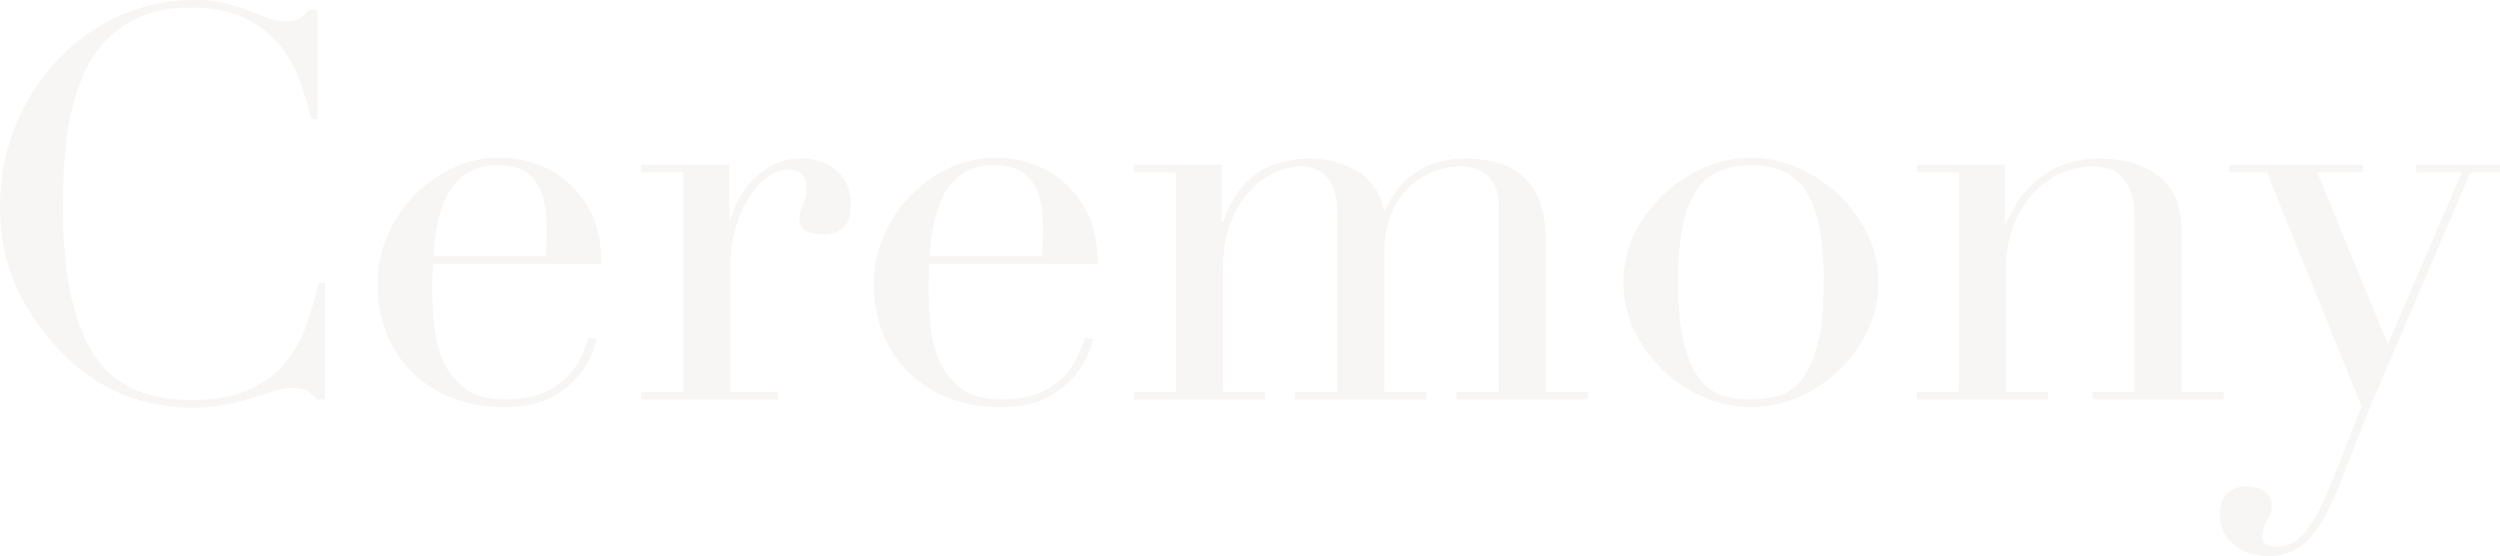 <svg xmlns="http://www.w3.org/2000/svg" width="1005.18" height="223.52" viewBox="0 0 1005.18 223.52"><path d="M147.62,0h-3.3a20.961,20.961,0,0,0-3.52-3.19q-1.98-1.43-6.16-1.43a23.951,23.951,0,0,0-7.15,1.21q-3.85,1.21-8.8,2.75a107.017,107.017,0,0,1-11.11,2.75A70.953,70.953,0,0,1,93.94,3.3,74.136,74.136,0,0,1,66.99-1.76Q53.9-6.82,42.24-18.26A95.249,95.249,0,0,1,24.2-43.78q-7.26-14.74-7.26-34.1a84.47,84.47,0,0,1,5.94-31.46,84.51,84.51,0,0,1,16.5-26.4,79.371,79.371,0,0,1,24.86-18.15,72.615,72.615,0,0,1,31.24-6.71,50.1,50.1,0,0,1,12.1,1.32,76.2,76.2,0,0,1,9.46,2.97q4.18,1.65,7.7,2.97a19.373,19.373,0,0,0,6.82,1.32q4.4,0,6.27-1.43a23.433,23.433,0,0,0,3.41-3.19h3.3v44h-2.42a133.568,133.568,0,0,0-5.06-16.5,46.7,46.7,0,0,0-8.58-14.41,40.62,40.62,0,0,0-13.97-10.12q-8.47-3.85-21.01-3.85-11.66,0-20.02,3.63a42.242,42.242,0,0,0-14.08,9.68,47.064,47.064,0,0,0-9.13,14.08,85.7,85.7,0,0,0-5.17,16.94,134.819,134.819,0,0,0-2.31,18.04q-.55,9.13-.55,17.27,0,23.1,3.74,38.28T56.43-15.62A35.934,35.934,0,0,0,72.6-3.3,59.52,59.52,0,0,0,93.5.22q14.74,0,23.76-4.18a40.291,40.291,0,0,0,14.52-10.89,47.888,47.888,0,0,0,8.36-15.18Q143-38.5,145.2-46.86h2.42Zm88.66-57.64a40.618,40.618,0,0,0,.44-5.72v-5.5a44.373,44.373,0,0,0-1.43-12.32,20.033,20.033,0,0,0-3.96-7.7,13.992,13.992,0,0,0-6.16-4.07,24.547,24.547,0,0,0-7.81-1.21q-7.48,0-12.32,2.97a21.879,21.879,0,0,0-7.7,8.03,41.364,41.364,0,0,0-4.29,11.66,91.559,91.559,0,0,0-1.87,13.86Zm-45.32,3.08q0,2.2-.11,4.51t-.11,5.83a137.6,137.6,0,0,0,.88,15.18,45.6,45.6,0,0,0,3.85,14.3,26.653,26.653,0,0,0,8.8,10.56Q210.1,0,219.78,0t15.95-2.86a29.354,29.354,0,0,0,9.9-6.93,30.006,30.006,0,0,0,5.39-8.25q1.76-4.18,2.64-6.82l3.3.66a63.185,63.185,0,0,1-2.53,6.93,31.873,31.873,0,0,1-5.94,9.02,36.016,36.016,0,0,1-11,7.92q-6.93,3.41-17.93,3.41A57.307,57.307,0,0,1,199.21-.44a46.512,46.512,0,0,1-16.17-10.12,45.729,45.729,0,0,1-10.56-15.73,53.222,53.222,0,0,1-3.74-20.35,47.963,47.963,0,0,1,3.85-18.81,53.161,53.161,0,0,1,10.56-16.17,52.91,52.91,0,0,1,15.73-11.33,44.5,44.5,0,0,1,19.36-4.29,44.37,44.37,0,0,1,13.2,2.2,38.869,38.869,0,0,1,13.09,7.15A39.293,39.293,0,0,1,254.65-74.8q4.07,8.14,4.07,20.24ZM274.78-3.08h16.94V-91.3H274.78v-3.08H310.2v22.22h.44a44.792,44.792,0,0,1,2.86-7.48,32.659,32.659,0,0,1,5.5-8.03,31.323,31.323,0,0,1,8.47-6.49,25.184,25.184,0,0,1,11.99-2.64,21.66,21.66,0,0,1,8.8,1.65,19.011,19.011,0,0,1,6.16,4.18,15.367,15.367,0,0,1,3.52,5.83,20.763,20.763,0,0,1,1.1,6.6q0,7.26-3.3,9.68a12.671,12.671,0,0,1-7.7,2.42q-9.68,0-9.68-6.16a9.537,9.537,0,0,1,.44-3.19q.44-1.21.99-2.42a19.825,19.825,0,0,0,.99-2.75,16.9,16.9,0,0,0,.44-4.4q0-7.04-7.7-7.04a13.634,13.634,0,0,0-7.48,2.64,27.581,27.581,0,0,0-7.37,7.7,48.384,48.384,0,0,0-5.72,12.21,53.29,53.29,0,0,0-2.31,16.39V-3.08h19.14V0h-55ZM435.82-57.64a40.618,40.618,0,0,0,.44-5.72v-5.5a44.374,44.374,0,0,0-1.43-12.32,20.032,20.032,0,0,0-3.96-7.7,13.992,13.992,0,0,0-6.16-4.07,24.548,24.548,0,0,0-7.81-1.21q-7.48,0-12.32,2.97a21.879,21.879,0,0,0-7.7,8.03,41.364,41.364,0,0,0-4.29,11.66,91.557,91.557,0,0,0-1.87,13.86ZM390.5-54.56q0,2.2-.11,4.51t-.11,5.83a137.6,137.6,0,0,0,.88,15.18,45.6,45.6,0,0,0,3.85,14.3,26.654,26.654,0,0,0,8.8,10.56Q409.64,0,419.32,0t15.95-2.86a29.354,29.354,0,0,0,9.9-6.93,30.006,30.006,0,0,0,5.39-8.25q1.76-4.18,2.64-6.82l3.3.66a63.182,63.182,0,0,1-2.53,6.93,31.873,31.873,0,0,1-5.94,9.02,36.016,36.016,0,0,1-11,7.92Q430.1,3.08,419.1,3.08A57.307,57.307,0,0,1,398.75-.44a46.512,46.512,0,0,1-16.17-10.12,45.729,45.729,0,0,1-10.56-15.73,53.222,53.222,0,0,1-3.74-20.35,47.963,47.963,0,0,1,3.85-18.81,53.162,53.162,0,0,1,10.56-16.17,52.909,52.909,0,0,1,15.73-11.33,44.5,44.5,0,0,1,19.36-4.29,44.37,44.37,0,0,1,13.2,2.2,38.869,38.869,0,0,1,13.09,7.15A39.294,39.294,0,0,1,454.19-74.8q4.07,8.14,4.07,20.24ZM472.78-3.08h16.94V-91.3H472.78v-3.08H508.2v23.1h.44q4.62-13.2,13.31-19.36t21.01-6.16a38.545,38.545,0,0,1,19.47,4.84q8.47,4.84,11.11,16.06h.44a35.935,35.935,0,0,1,4.18-7.7,30.078,30.078,0,0,1,6.6-6.71,32,32,0,0,1,9.35-4.73,39.258,39.258,0,0,1,12.21-1.76q32.12,0,32.12,32.78V-3.08h16.94V0h-52.8V-3.08h16.94v-74.8q0-7.48-4.07-11.66t-11.11-4.18a30.776,30.776,0,0,0-11,2.09,29.458,29.458,0,0,0-9.9,6.27,31.127,31.127,0,0,0-7.15,10.78,39.823,39.823,0,0,0-2.75,15.4v56.1h16.94V0h-52.8V-3.08h16.94V-74.8q0-9.68-3.96-14.3a13.21,13.21,0,0,0-10.56-4.62,26.346,26.346,0,0,0-10.12,2.31,30.565,30.565,0,0,0-10.23,7.26,40.042,40.042,0,0,0-7.92,12.87q-3.19,7.92-3.19,19.36V-3.08h16.94V0h-52.8Zm218.9-44q0,15.62,2.42,24.86t6.38,14.19a18.379,18.379,0,0,0,9.24,6.49A39.884,39.884,0,0,0,720.94,0a39.885,39.885,0,0,0,11.22-1.54,18.38,18.38,0,0,0,9.24-6.49q3.96-4.95,6.38-14.19t2.42-24.86a116.663,116.663,0,0,0-1.76-22.11,41.447,41.447,0,0,0-5.39-14.52,20.8,20.8,0,0,0-9.13-8.03,32.033,32.033,0,0,0-12.98-2.42,32.033,32.033,0,0,0-12.98,2.42,20.8,20.8,0,0,0-9.13,8.03,41.448,41.448,0,0,0-5.39,14.52A116.668,116.668,0,0,0,691.68-47.08Zm-22,0a43.3,43.3,0,0,1,4.73-20.02,55.62,55.62,0,0,1,12.1-15.95,55.7,55.7,0,0,1,16.5-10.45,47.083,47.083,0,0,1,17.93-3.74,47.082,47.082,0,0,1,17.93,3.74,55.7,55.7,0,0,1,16.5,10.45,55.62,55.62,0,0,1,12.1,15.95,43.3,43.3,0,0,1,4.73,20.02,44.272,44.272,0,0,1-4.4,19.47,54.576,54.576,0,0,1-11.55,15.95A54.828,54.828,0,0,1,739.86-.88a47.6,47.6,0,0,1-18.92,3.96A47.6,47.6,0,0,1,702.02-.88a54.829,54.829,0,0,1-16.39-10.78,54.576,54.576,0,0,1-11.55-15.95A44.272,44.272,0,0,1,669.68-47.08Zm117.92,44h16.94V-91.3H787.6v-3.08h35.42v23.54h.44q1.32-2.86,3.85-7.26a38.3,38.3,0,0,1,6.93-8.58,39.078,39.078,0,0,1,11-7.15A39.011,39.011,0,0,1,861.3-96.8q14.52,0,23.65,7.04t9.13,22.44V-3.08h16.94V0h-52.8V-3.08h16.94V-74.14q0-8.58-4.07-14.08t-12.65-5.5a30.49,30.49,0,0,0-13.42,3.08,35.259,35.259,0,0,0-11.22,8.58,40.651,40.651,0,0,0-7.59,12.98,46.833,46.833,0,0,0-2.75,16.28V-3.08H840.4V0H787.6Zm125.62-91.3h53.9v3.08H948.64l28.38,69.08,29.7-69.08H988.46v-3.08h33.66v3.08h-11.88L973.94-6.38q-4.18,9.46-7.92,19.03T958.54,31.9a142.628,142.628,0,0,1-6.16,13.86,45.263,45.263,0,0,1-6.49,9.68,23.75,23.75,0,0,1-7.37,5.61,21.427,21.427,0,0,1-9.24,1.87q-6.38,0-10.23-1.98A19.111,19.111,0,0,1,913,56.32a13.252,13.252,0,0,1-2.86-5.5,22.151,22.151,0,0,1-.66-4.84q0-5.5,3.08-8.25a10.834,10.834,0,0,1,7.48-2.75,17.957,17.957,0,0,1,3.3.33,10.506,10.506,0,0,1,3.3,1.21,8.277,8.277,0,0,1,2.64,2.42,6.266,6.266,0,0,1,1.1,3.74,10.193,10.193,0,0,1-1.87,5.83,10.531,10.531,0,0,0-1.87,6.05q0,2.86,1.54,3.74a8.434,8.434,0,0,0,4.18.88,13.142,13.142,0,0,0,6.49-1.65,19.652,19.652,0,0,0,5.83-5.39,54.882,54.882,0,0,0,5.72-9.79q2.86-6.05,6.38-14.85l9.68-24.64L928.4-91.3H913.22Z" transform="translate(-16.94 160.6)" fill="#817961" opacity="0.063" style="mix-blend-mode:multiply;isolation:isolate"/></svg>